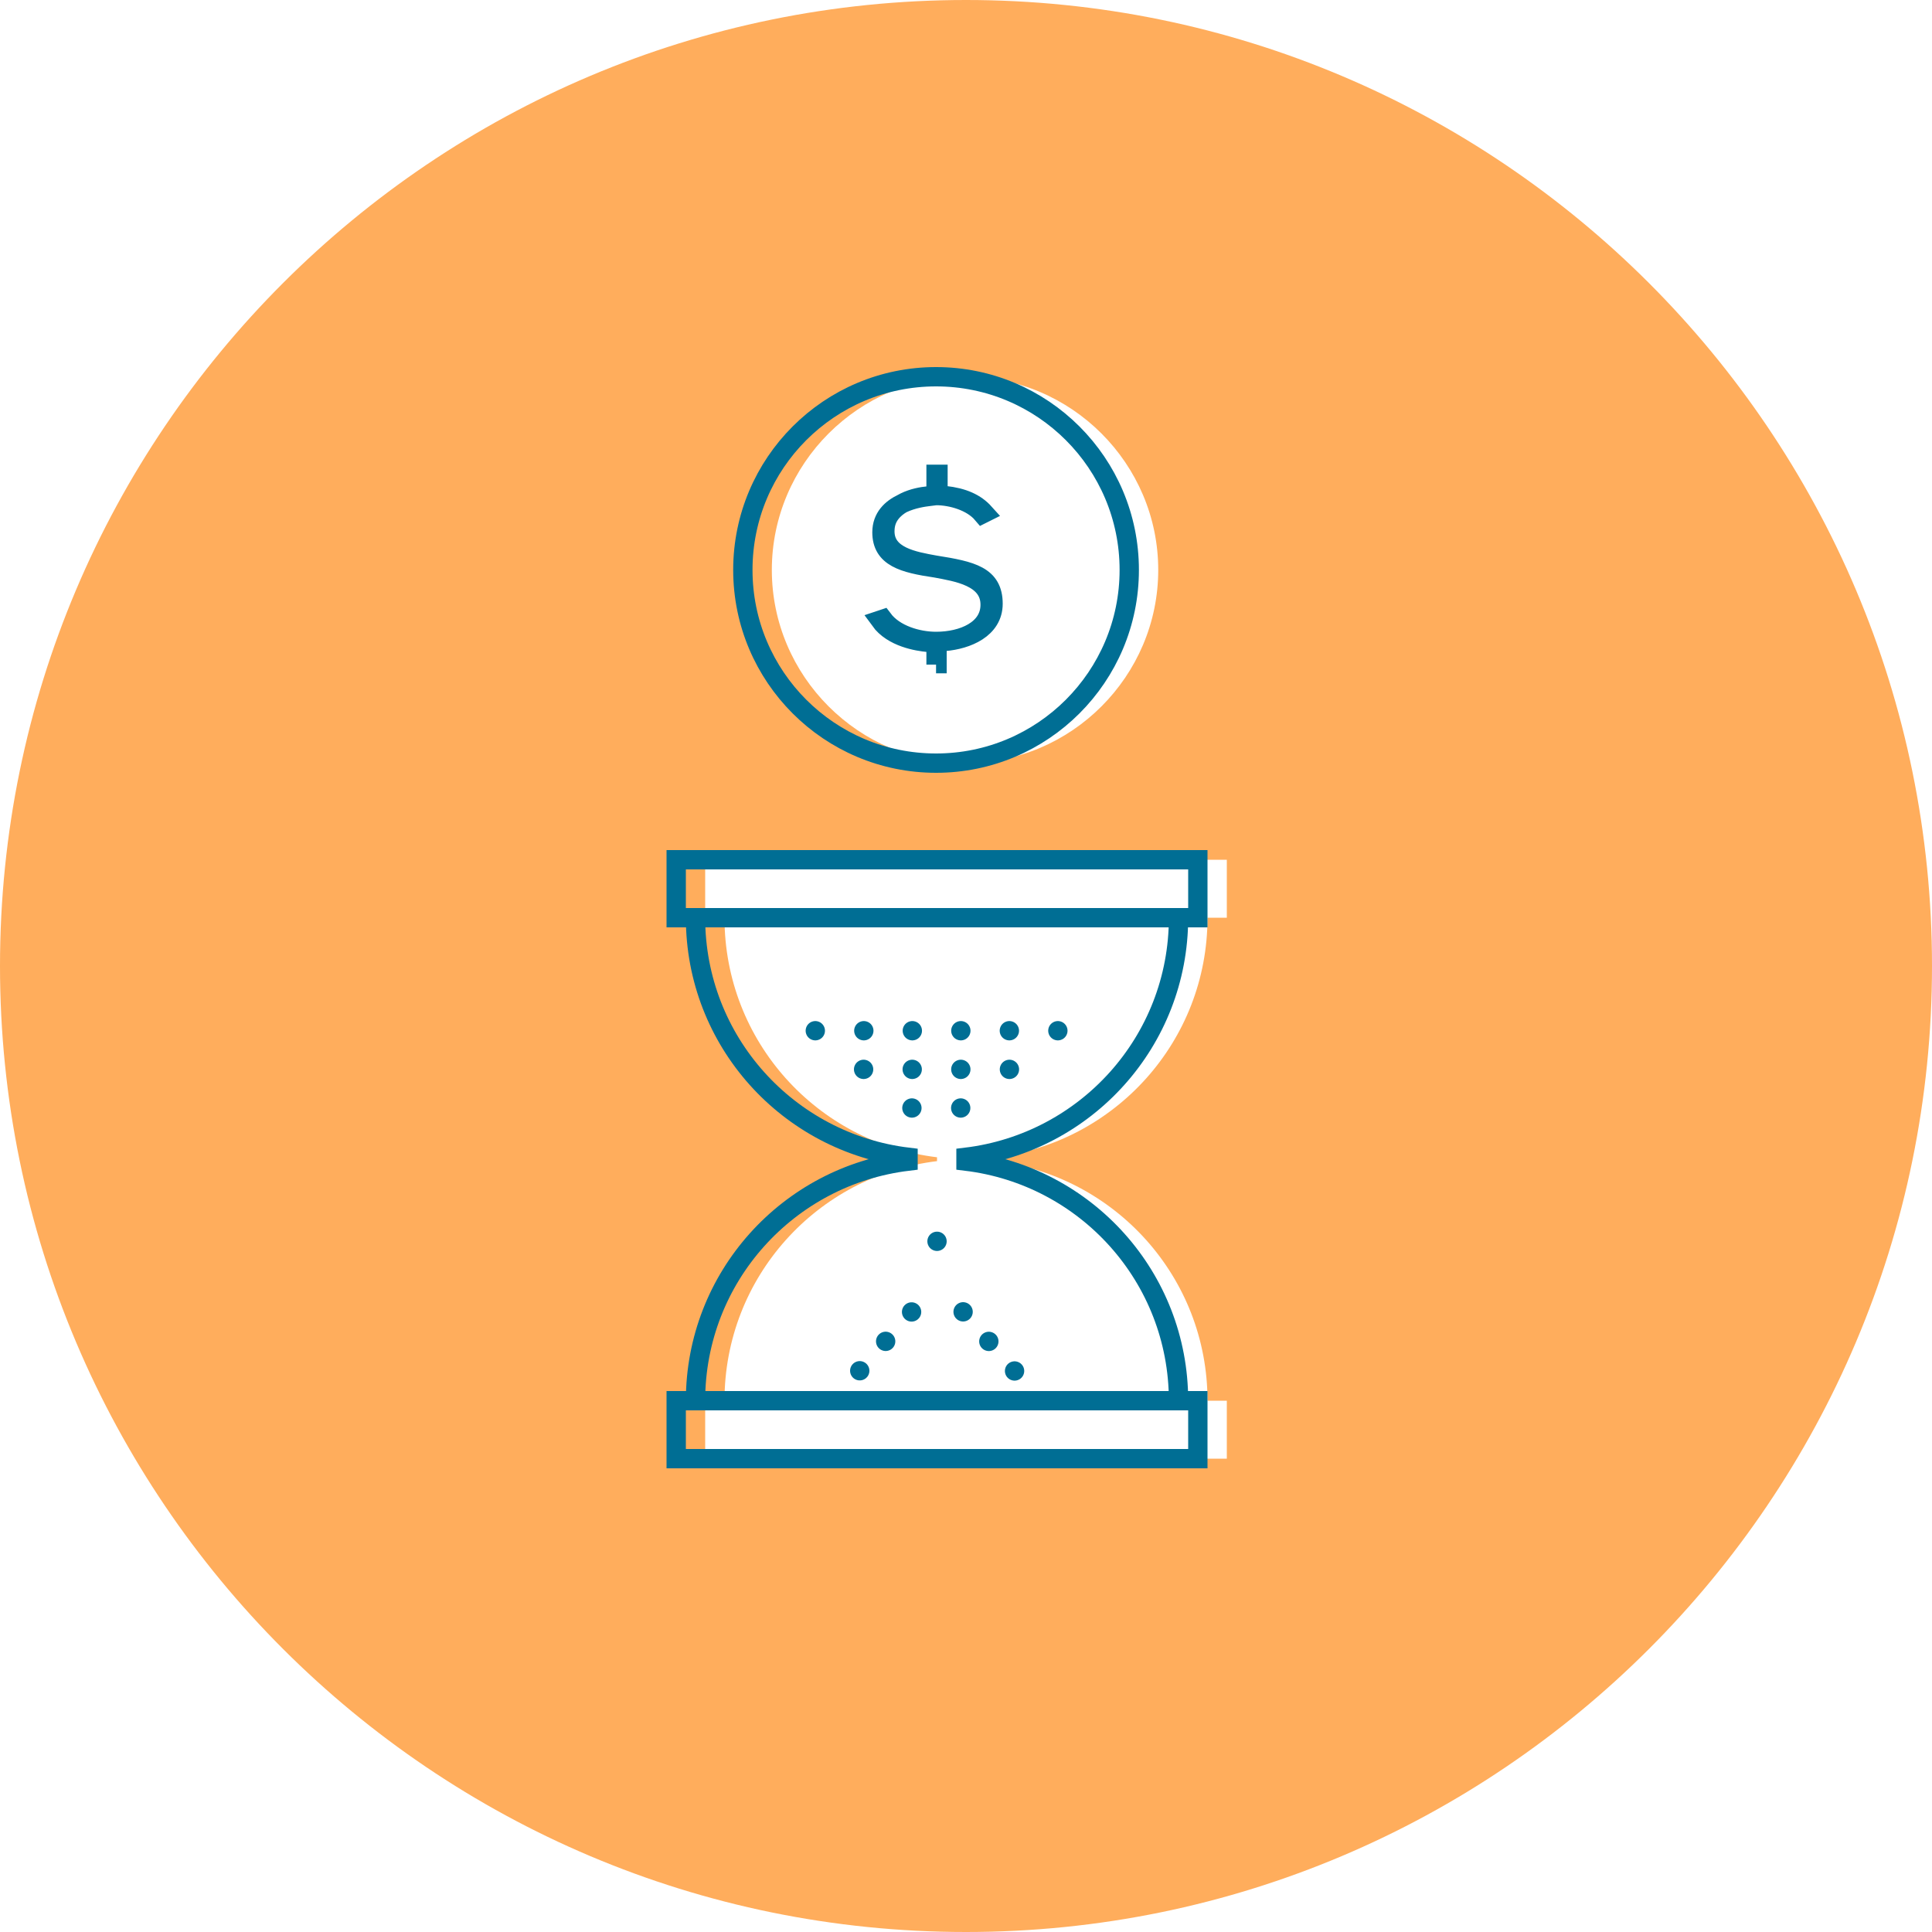 <svg xmlns="http://www.w3.org/2000/svg" width="200" height="200">
  <style>
    .st1,.st3{fill:none;stroke:#006e94;stroke-width:2;stroke-miterlimit:10}.st3{stroke-linecap:round;stroke-dasharray:0,4.058}
  </style>
  <g id="XMLID_1_">
    <path id="XMLID_54_" d="M100 0C44.8 0 0 44.8 0 100s44.8 100 100 100 100-44.8 100-100S155.2 0 100 0zm-.1 39c11 0 20 9 20 20s-9 20-20 20-20-9-20-20 9-20 20-20zM127 95h-2c0 12.8-9.6 23.3-22 24.8v.4c12.4 1.5 22 12 22 24.8h2v6H73v-6h2c0-12.8 9.6-23.3 22-24.8v-.4c-12.4-1.5-22-12-22-24.8h-2v-6h54v6z" fill="#ffad5c"/>
    <g id="XMLID_5_">
      <g id="XMLID_30_">
        <g id="XMLID_52_">
          <path id="XMLID_53_" class="st1" d="M94 120.2c-12.4 1.5-22 12-22 24.8h50c0-12.8-9.6-23.3-22-24.8v-.4c12.4-1.5 22-12 22-24.8H72c0 12.8 9.6 23.3 22 24.8v.4z"/>
        </g>
        <g id="XMLID_43_">
          <g id="XMLID_45_">
            <path id="XMLID_50_" class="st3" d="M89 141.9l6.7-7.6"/>
            <path id="XMLID_48_" class="st3" d="M99.7 135.8l6.7 7.7"/>
            <path id="XMLID_46_" fill="none" stroke="#006e94" stroke-width="2" stroke-linecap="round" stroke-miterlimit="10" stroke-dasharray="0,4.281" d="M103.4 145h-15"/>
          </g>
        </g>
        <g id="XMLID_37_">
          <g id="XMLID_39_">
            <path id="XMLID_41_" fill="none" stroke="#006e94" stroke-width="2" stroke-linecap="round" stroke-miterlimit="10" stroke-dasharray="0,4.266" d="M97 128.5v2.2"/>
          </g>
        </g>
        <path id="XMLID_34_" class="st1" d="M70 145h54v6H70z"/>
        <path id="XMLID_31_" class="st1" d="M70 89h54v6H70z"/>
      </g>
      <g id="XMLID_24_">
        <g id="XMLID_26_">
          <path id="XMLID_28_" fill="none" stroke="#006e94" stroke-width="2" stroke-linecap="round" stroke-miterlimit="10" stroke-dasharray="0,5.022" d="M84.4 106.7H112"/>
        </g>
      </g>
      <g id="XMLID_18_">
        <g id="XMLID_20_">
          <path id="XMLID_22_" fill="none" stroke="#006e94" stroke-width="2" stroke-linecap="round" stroke-miterlimit="10" stroke-dasharray="0,5.032" d="M89.4 110.7H107"/>
        </g>
      </g>
      <g id="XMLID_12_">
        <g id="XMLID_14_">
          <path id="XMLID_16_" fill="none" stroke="#006e94" stroke-width="2" stroke-linecap="round" stroke-miterlimit="10" stroke-dasharray="0,5.052" d="M94.4 114.7h7.6"/>
        </g>
      </g>
    </g>
    <g id="XMLID_2_">
      <circle id="XMLID_4_" class="st1" cx="96.9" cy="59" r="20"/>
      <path id="XMLID_3_" class="st1" d="M96.9 68.8v-2.2l-.8-.1c-1.1-.1-3.7-.5-5-2.3l.3-.1c1.2 1.6 3.6 2.3 5.5 2.3 2.8 0 5.6-1.2 5.6-3.8 0-2.9-3.5-3.4-5.6-3.8-3.4-.5-5.6-1.1-5.6-3.7 0-3.1 4-3.6 4.8-3.7l.8-.1v-2.2h.2v2.1l.7.1c1.9.2 3.2.8 4.1 1.8l-.2.1c-1.1-1.3-3.2-1.9-4.8-1.9-.7 0-3 .1-4.4 1.5-.6.6-.9 1.3-.9 2.2 0 2.6 3 3.1 5.2 3.5 3.8.6 6 1.1 6 4 0 2.6-2.7 3.7-5 3.9H97v2.3h-.1z"/>
    </g>
  </g>
</svg>
